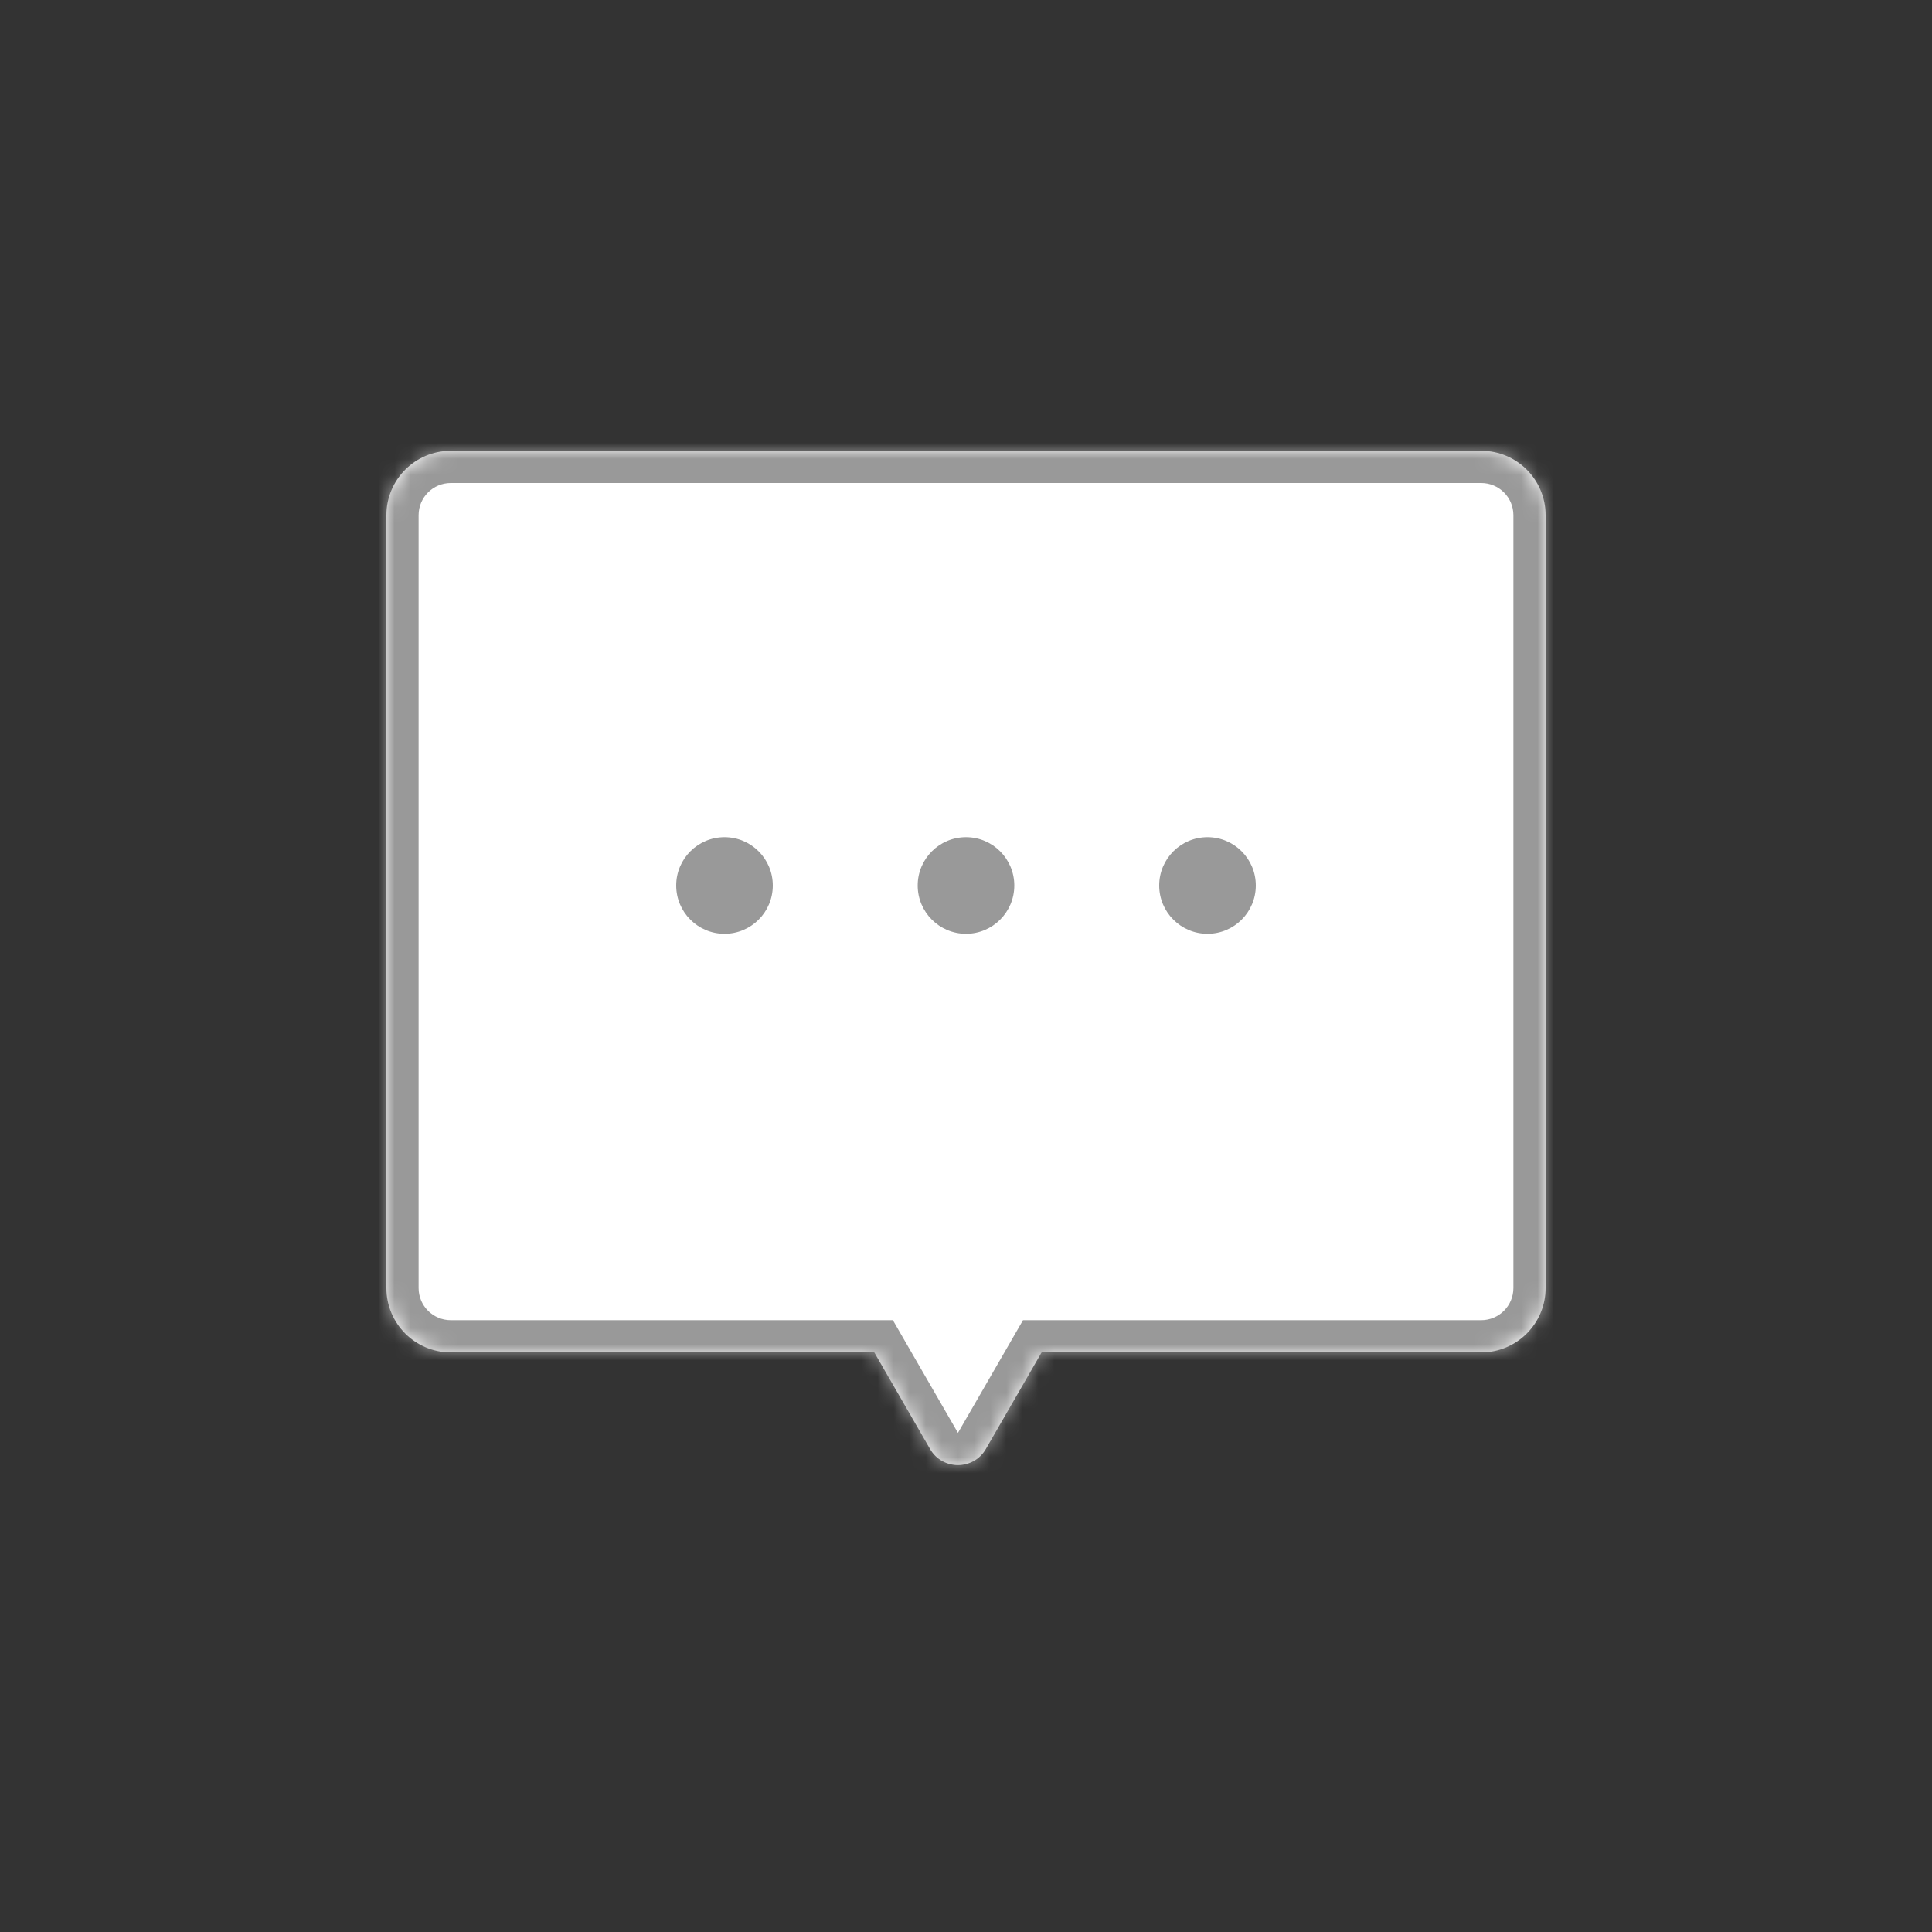 <svg width="120" height="120" viewBox="0 0 120 120" fill="none" xmlns="http://www.w3.org/2000/svg">
<rect x="0" y="0" width="120" height="120" fill="#333333" stroke="none"/>
<mask id="path-1-inside-1_6865_36434" fill="white">
<path fill-rule="evenodd" clip-rule="evenodd" d="M28 28C25.791 28 24 29.791 24 32V80C24 82.209 25.791 84 28 84H54.304L57.768 90C58.538 91.333 60.462 91.333 61.232 90L64.696 84H92C94.209 84 96 82.209 96 80V32C96 29.791 94.209 28 92 28H28Z"/>
</mask>
<path fill-rule="evenodd" clip-rule="evenodd" d="M28 28C25.791 28 24 29.791 24 32V80C24 82.209 25.791 84 28 84H54.304L57.768 90C58.538 91.333 60.462 91.333 61.232 90L64.696 84H92C94.209 84 96 82.209 96 80V32C96 29.791 94.209 28 92 28H28Z" fill="white"/>
<path d="M54.304 84L56.036 83L55.459 82H54.304V84ZM57.768 90L56.036 91L56.036 91L57.768 90ZM61.232 90L59.5 89L61.232 90ZM64.696 84V82H63.541L62.964 83L64.696 84ZM26 32C26 30.895 26.895 30 28 30V26C24.686 26 22 28.686 22 32H26ZM26 80V32H22V80H26ZM28 82C26.895 82 26 81.105 26 80H22C22 83.314 24.686 86 28 86V82ZM54.304 82H28V86H54.304V82ZM59.5 89L56.036 83L52.572 85L56.036 91L59.5 89ZM59.5 89H59.5L56.036 91C57.575 93.667 61.425 93.667 62.964 91L59.5 89ZM62.964 83L59.5 89L62.964 91L66.428 85L62.964 83ZM92 82H64.696V86H92V82ZM94 80C94 81.105 93.105 82 92 82V86C95.314 86 98 83.314 98 80H94ZM94 32V80H98V32H94ZM92 30C93.105 30 94 30.895 94 32H98C98 28.686 95.314 26 92 26V30ZM28 30H92V26H28V30Z" fill="#999999" mask="url(#path-1-inside-1_6865_36434)"/>
<circle cx="45" cy="55" r="3" fill="#999999"/>
<circle cx="60" cy="55" r="3" fill="#999999"/>
<circle cx="75" cy="55" r="3" fill="#999999"/>
</svg>

